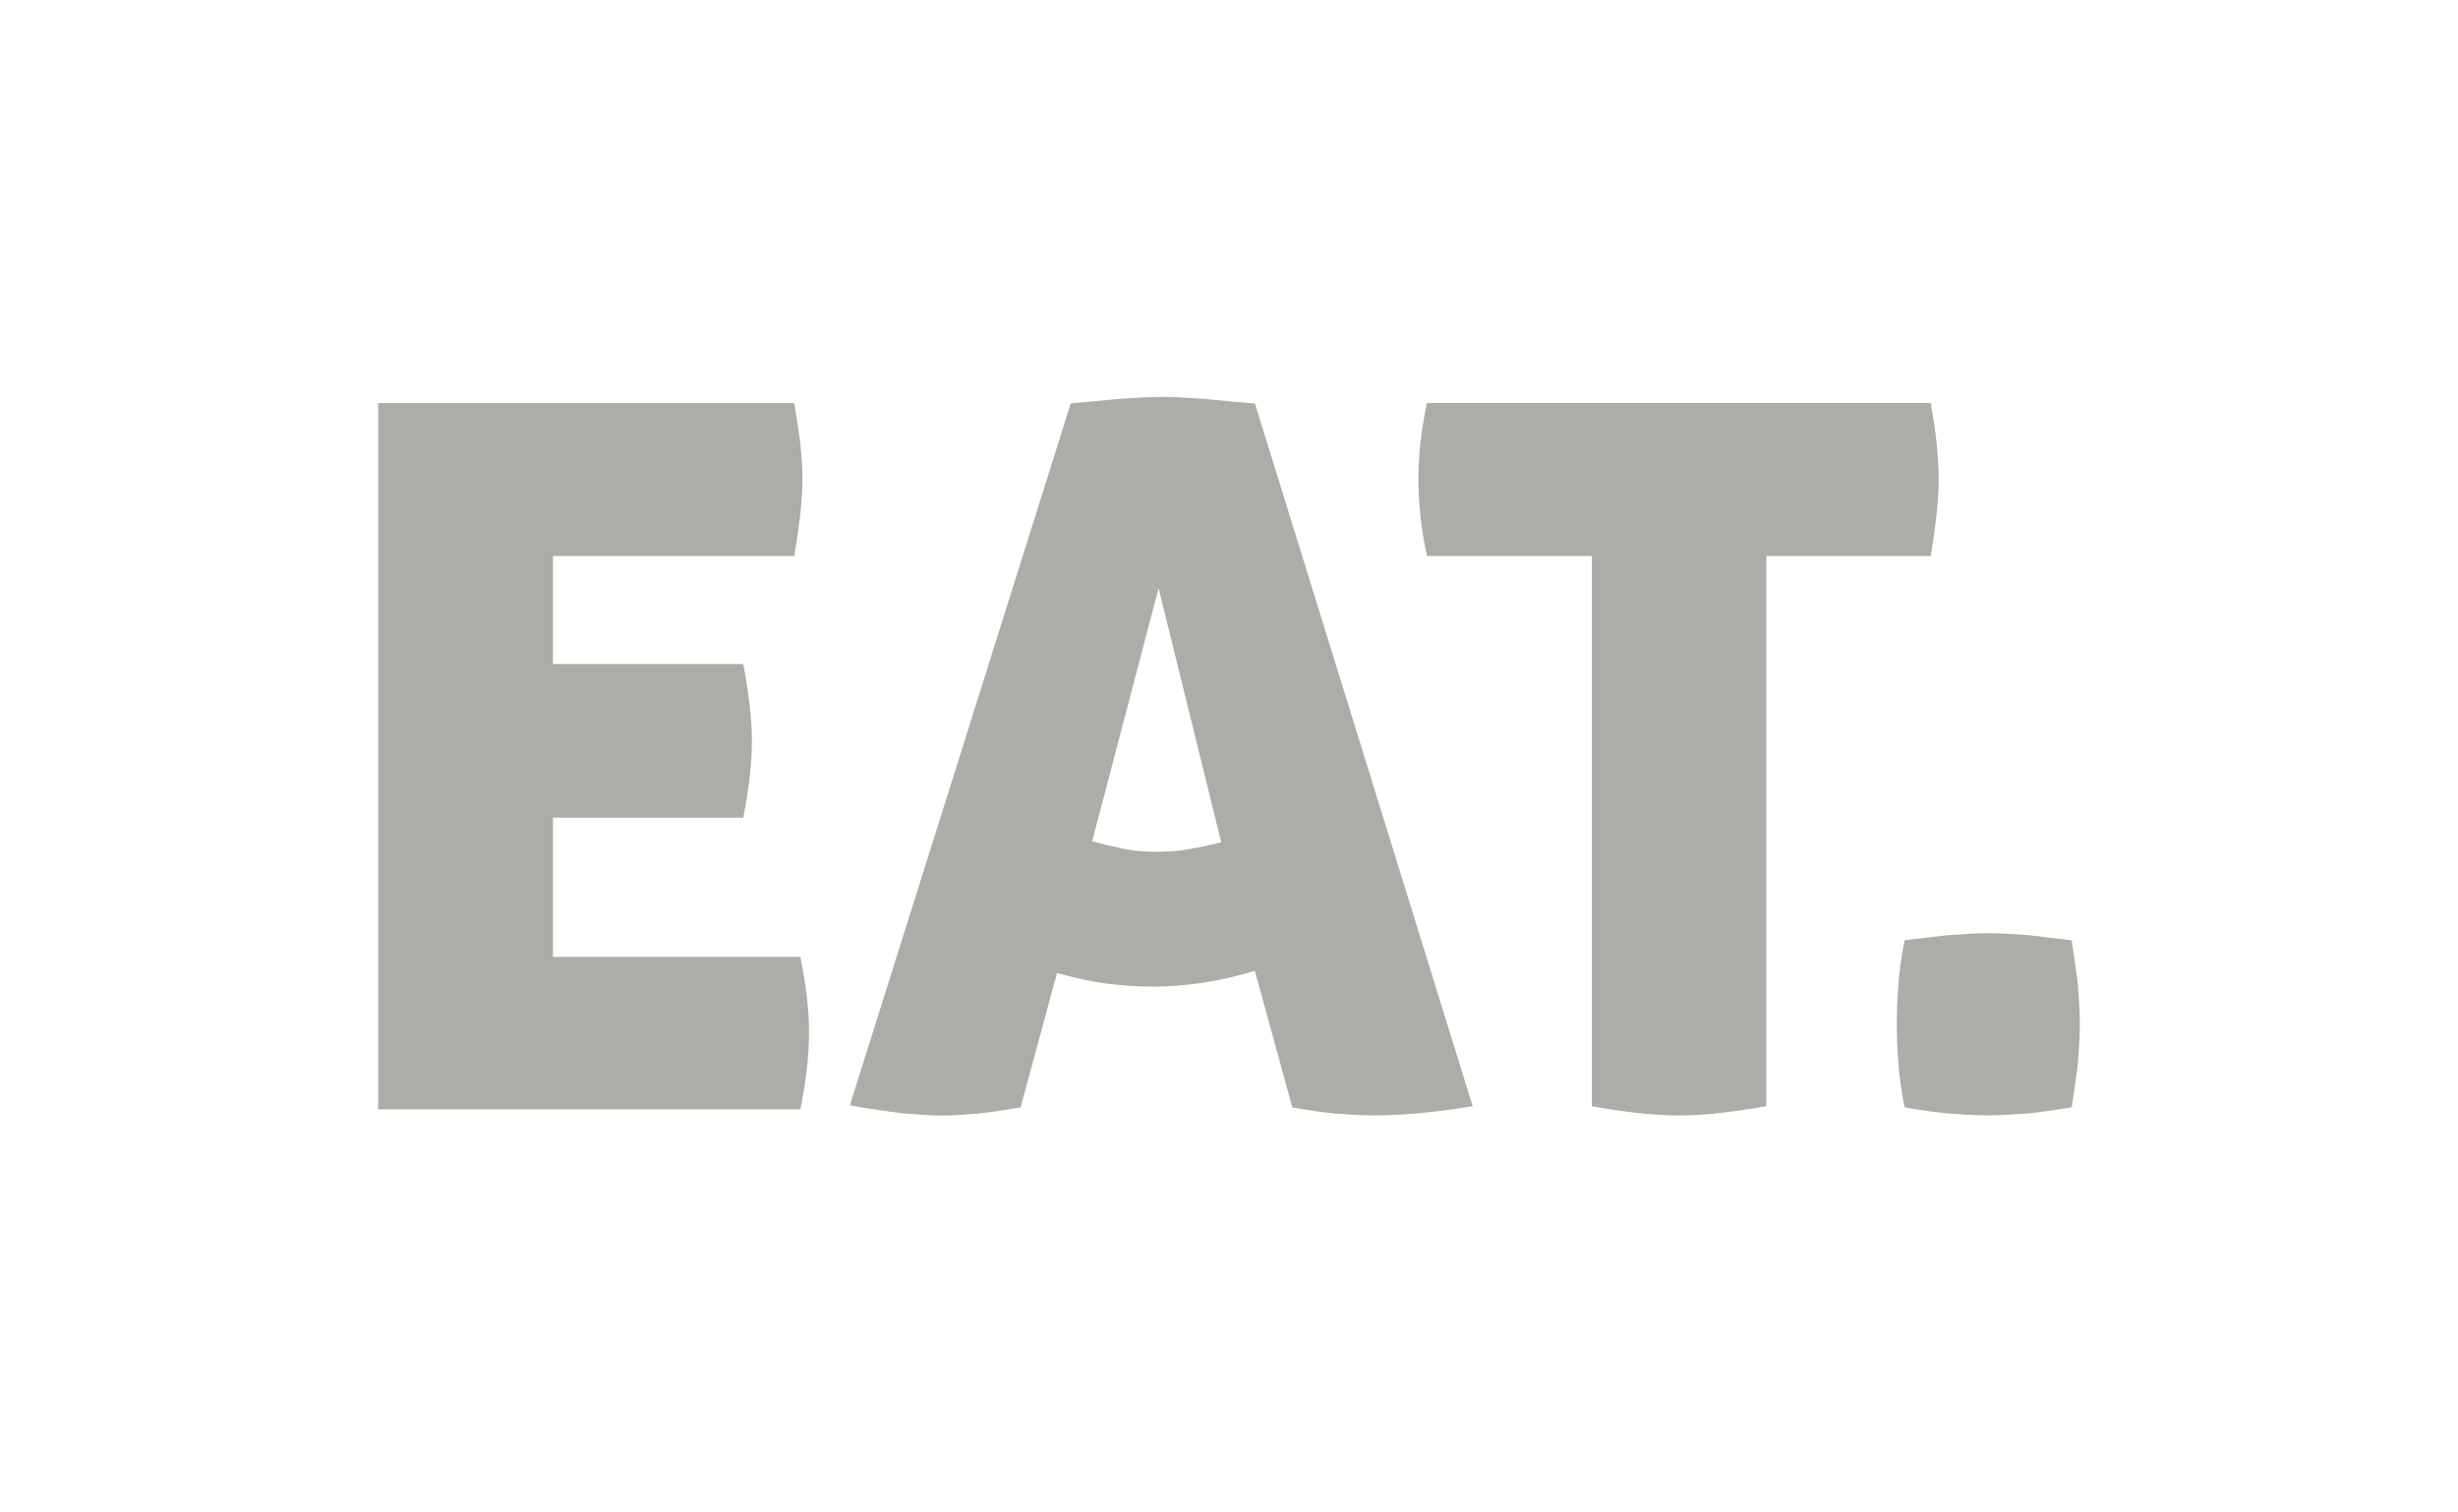 <?xml version="1.0" encoding="utf-8"?>
<!DOCTYPE svg PUBLIC "-//W3C//DTD SVG 1.1//EN" "http://www.w3.org/Graphics/SVG/1.1/DTD/svg11.dtd">
<svg version="1.1" id="logo" xmlns="http://www.w3.org/2000/svg" xmlns:xlink="http://www.w3.org/1999/xlink" x="0px" y="0px"
	 width="130px" height="80px" viewBox="0 0 130 80" enable-background="new 0 0 130 80" xml:space="preserve">
<g id="eat" opacity="0.9">
	<g>
		<path fill="#A5A39F" d="M29.247,50.611V43.25h10.065c0.29-1.484,0.455-2.841,0.455-4.075c-0.001-1.157-0.166-2.516-0.457-4.051
			H29.246v-5.716h12.758c0.273-1.574,0.438-2.95,0.438-4.107c0-0.579-0.056-1.193-0.111-1.846c-0.088-0.651-0.199-1.392-0.326-2.135
			H20v37.36h22.332c0.291-1.466,0.457-2.801,0.457-4.104c0-1.182-0.164-2.497-0.457-3.963H29.247V50.611z M63.694,21.102
			c-0.801-0.053-1.523-0.107-2.187-0.107c-0.799,0-1.598,0.057-2.348,0.108c-0.8,0.071-1.638,0.164-2.529,0.235L44.95,58.461
			c0.981,0.199,1.912,0.309,2.729,0.417c0.801,0.074,1.549,0.128,2.167,0.128c0.619,0,1.275-0.054,1.93-0.107
			c0.655-0.073,1.381-0.183,2.2-0.324l1.93-7.112c0.892,0.254,1.767,0.45,2.603,0.562c0.818,0.104,1.619,0.16,2.439,0.16
			c0.87,0,1.728-0.056,2.637-0.199c0.854-0.125,1.819-0.344,2.783-0.633l1.981,7.221c0.803,0.146,1.527,0.254,2.234,0.322
			c0.688,0.053,1.387,0.104,2.076,0.104c1.51,0,3.232-0.162,5.229-0.487L66.37,21.339C65.353,21.267,64.444,21.174,63.694,21.102z
			 M62.788,44.93c-0.562,0.106-1.129,0.125-1.729,0.125c-0.564,0-1.109-0.05-1.641-0.16c-0.51-0.106-1.059-0.234-1.655-0.396
			l3.513-13.385l3.313,13.437C63.97,44.71,63.368,44.84,62.788,44.93z M102.537,25.298c0-0.58-0.057-1.192-0.109-1.845
			c-0.068-0.65-0.186-1.393-0.311-2.135H75.469c-0.324,1.504-0.451,2.84-0.451,3.982c0,1.229,0.127,2.624,0.451,4.108h8.721v29.104
			c1.785,0.324,3.332,0.49,4.646,0.49c1.197,0,2.748-0.166,4.584-0.49V29.407h8.697C102.373,27.831,102.537,26.456,102.537,25.298z
			 M109.895,52.035c-0.096-0.725-0.201-1.479-0.328-2.297c-0.816-0.106-1.582-0.18-2.271-0.271
			c-0.747-0.055-1.438-0.105-2.146-0.105c-0.711-0.002-1.422,0.056-2.147,0.105c-0.729,0.094-1.489,0.161-2.272,0.271
			c-0.164,0.812-0.271,1.57-0.326,2.297c-0.055,0.742-0.088,1.451-0.088,2.121c0,0.705,0.033,1.408,0.088,2.133
			c0.061,0.74,0.162,1.502,0.326,2.279c0.783,0.146,1.547,0.254,2.272,0.326c0.729,0.054,1.438,0.104,2.146,0.104
			c0.705,0,1.398-0.058,2.146-0.104c0.691-0.074,1.455-0.187,2.273-0.326c0.125-0.777,0.23-1.539,0.326-2.279
			c0.056-0.725,0.105-1.43,0.105-2.133C110,53.484,109.945,52.777,109.895,52.035z"/>
	</g>
</g>
</svg>
